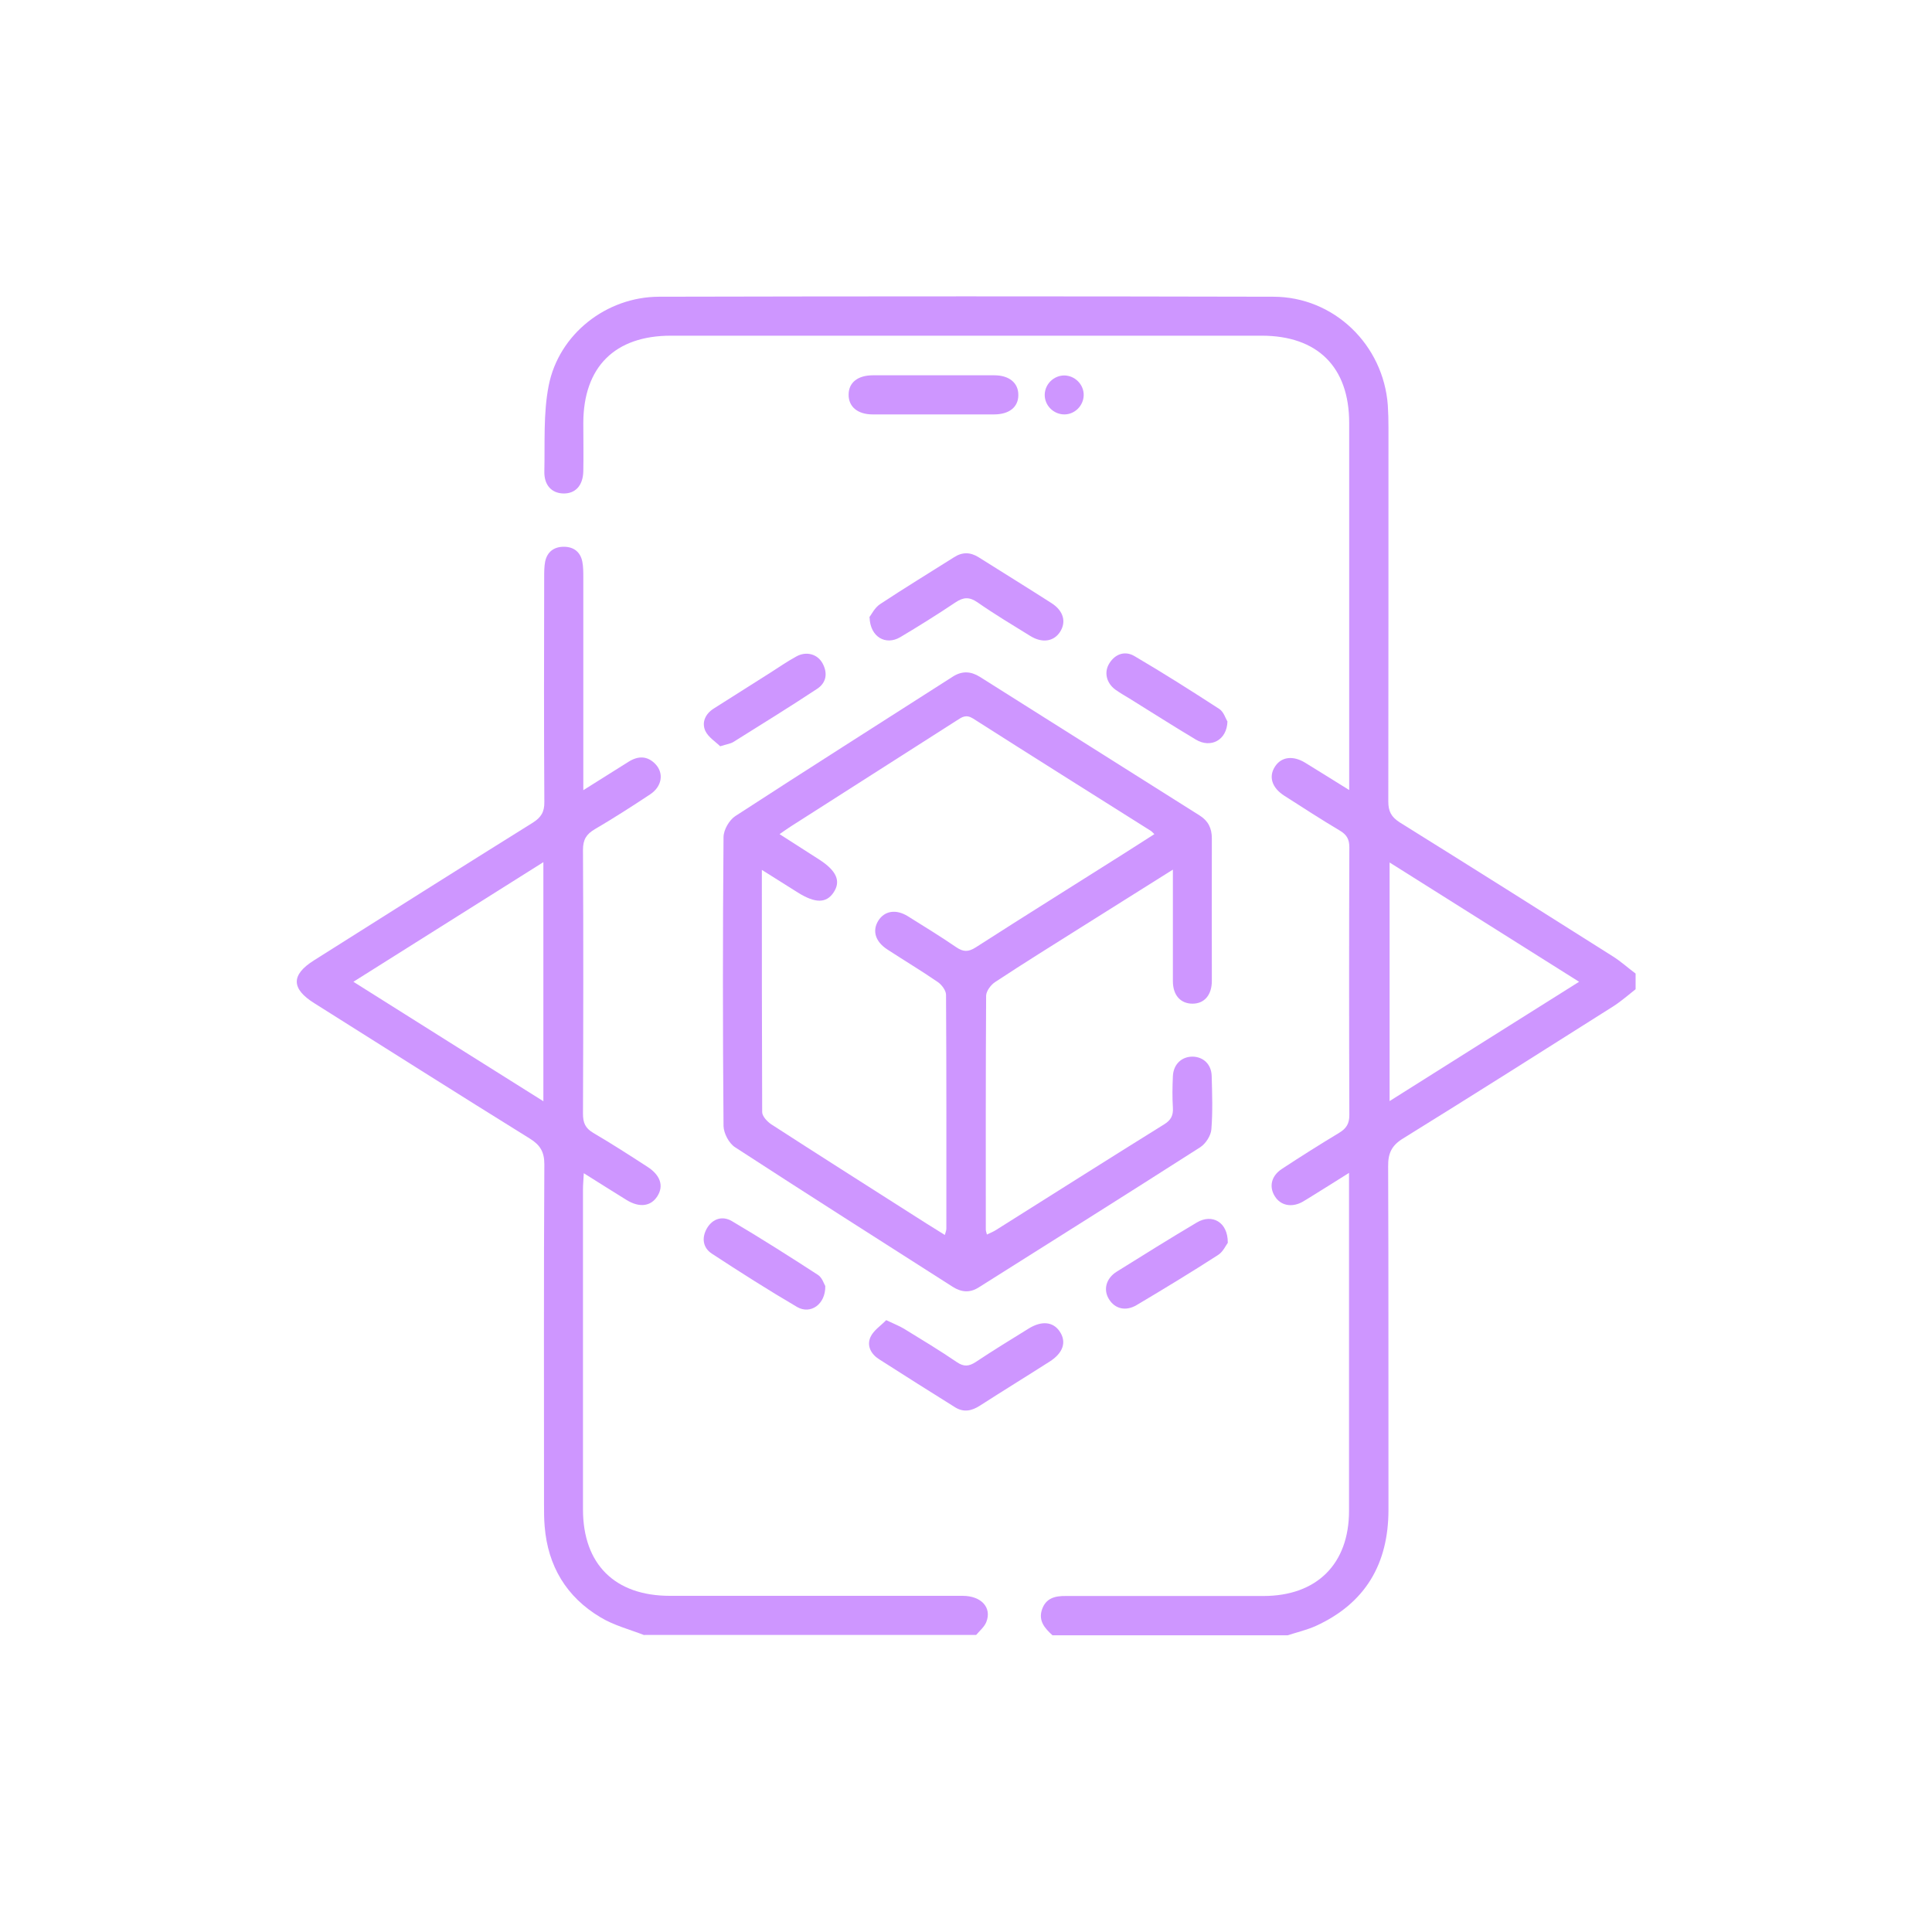 <svg xmlns="http://www.w3.org/2000/svg" id="Layer_1" data-name="Layer 1" viewBox="0 0 120 120"><defs><style>      .cls-1 {        fill: #ce96ff;        stroke-width: 0px;      }    </style></defs><path class="cls-1" d="M101.57,61.46c-.46.36-.9.75-1.39,1.06-4.33,2.74-8.67,5.49-13.03,8.19-.72.44-.94.93-.93,1.74.03,7.11.01,14.21.02,21.32,0,3.36-1.43,5.81-4.51,7.22-.56.25-1.16.39-1.75.58h-14.61c-.47-.43-.89-.89-.65-1.6.24-.71.81-.85,1.49-.84,4.08,0,8.17,0,12.26,0,3.31,0,5.32-1.98,5.32-5.29,0-6.68,0-13.37,0-20.05v-.94c-.83.52-1.52.96-2.22,1.39-.23.14-.46.29-.69.42-.67.36-1.35.21-1.7-.36-.37-.59-.22-1.26.43-1.69,1.17-.77,2.36-1.52,3.57-2.25.44-.27.63-.56.63-1.1-.02-5.55-.02-11.09,0-16.64,0-.5-.17-.78-.59-1.03-1.16-.69-2.3-1.43-3.44-2.16-.79-.5-1-1.2-.58-1.83.39-.59,1.1-.69,1.86-.23.87.53,1.72,1.07,2.74,1.7v-1.04c0-7.25,0-14.5,0-21.76,0-3.47-1.96-5.42-5.44-5.42-12.23,0-24.46,0-36.69,0-3.48,0-5.43,1.94-5.44,5.42,0,1,.02,2,0,3-.02.9-.5,1.4-1.25,1.38-.71-.02-1.19-.51-1.17-1.37.04-1.78-.07-3.6.27-5.33.63-3.2,3.58-5.51,6.85-5.52,12.72-.03,25.44-.03,38.15,0,3.78,0,6.85,2.99,7.12,6.75.03.46.04.92.04,1.38,0,7.74,0,15.48-.01,23.22,0,.61.18.96.71,1.3,4.43,2.76,8.84,5.54,13.25,8.33.49.31.93.71,1.4,1.06v.97ZM86.31,53.57v14.82c3.96-2.5,7.81-4.92,11.77-7.41-3.95-2.49-7.8-4.91-11.77-7.41"></path><path class="cls-1" d="M40.04,101.57c-.92-.36-1.91-.61-2.75-1.12-2.11-1.26-3.26-3.18-3.46-5.64-.04-.46-.04-.92-.04-1.38,0-7.03-.02-14.07.02-21.11,0-.78-.26-1.2-.9-1.6-4.48-2.78-8.93-5.6-13.39-8.41-1.44-.9-1.45-1.76-.02-2.66,4.53-2.86,9.05-5.72,13.59-8.55.52-.33.73-.67.72-1.29-.03-4.65-.02-9.31-.01-13.96,0-.32,0-.66.06-.97.13-.61.55-.92,1.16-.92s1.03.32,1.15.93c.06.31.06.65.06.97,0,4.03,0,8.06,0,12.09v1.13c1.04-.65,1.92-1.21,2.8-1.76.6-.38,1.18-.39,1.69.15.53.57.39,1.39-.34,1.87-1.13.75-2.27,1.48-3.43,2.16-.53.31-.74.65-.74,1.28.03,5.46.02,10.93,0,16.4,0,.55.14.89.63,1.18,1.14.67,2.26,1.39,3.37,2.11.81.52,1.03,1.19.62,1.83-.4.63-1.11.73-1.92.23-.84-.52-1.68-1.05-2.65-1.66-.02.43-.05.71-.05.99,0,6.63,0,13.26,0,19.89,0,3.41,1.98,5.37,5.4,5.37,6.06,0,12.12,0,18.18,0,1.16,0,1.83.73,1.47,1.63-.12.3-.41.54-.63.8h-20.62ZM33.75,53.55c-3.99,2.51-7.84,4.94-11.8,7.43,3.97,2.5,7.83,4.93,11.8,7.42v-14.85Z"></path><path class="cls-1" d="M72.84,54.02c-1.99,1.25-3.83,2.41-5.68,3.57-1.78,1.12-3.58,2.24-5.34,3.4-.27.17-.56.56-.57.85-.03,4.84-.02,9.69-.02,14.53,0,.08.03.16.07.31.2-.1.39-.17.56-.28,3.48-2.19,6.95-4.39,10.44-6.56.43-.26.58-.56.55-1.04-.04-.65-.03-1.3,0-1.95.03-.75.55-1.23,1.24-1.22.66.02,1.15.48,1.17,1.2.03,1.11.07,2.22-.02,3.32-.03.39-.35.88-.68,1.1-4.58,2.93-9.18,5.82-13.78,8.72-.54.34-1.06.3-1.6-.04-4.51-2.88-9.03-5.75-13.52-8.67-.38-.24-.71-.87-.72-1.32-.05-5.98-.05-11.96,0-17.94,0-.45.35-1.06.73-1.31,4.49-2.92,9.01-5.78,13.52-8.67.57-.36,1.11-.33,1.67.02,4.55,2.87,9.1,5.74,13.65,8.61.53.33.76.79.76,1.42-.01,2.95,0,5.9,0,8.85,0,.89-.47,1.42-1.2,1.42-.74,0-1.22-.52-1.22-1.4,0-2.24,0-4.49,0-6.91M58.69,76.7c.05-.19.09-.29.09-.39,0-4.84.01-9.68-.02-14.52,0-.27-.27-.63-.52-.8-1.02-.7-2.09-1.34-3.13-2.02-.75-.49-.94-1.16-.56-1.78.39-.62,1.1-.74,1.84-.28,1.01.63,2.02,1.25,3,1.92.44.3.75.31,1.22.01,3.05-1.96,6.12-3.87,9.18-5.81.63-.4,1.26-.8,1.91-1.22-.11-.1-.16-.17-.23-.21-3.68-2.32-7.36-4.63-11.03-6.97-.43-.27-.68-.1-1,.11-3.44,2.2-6.88,4.39-10.32,6.59-.22.14-.43.29-.7.48.86.55,1.66,1.06,2.45,1.57,1.09.7,1.38,1.35.9,2.06-.45.67-1.14.67-2.21,0-.71-.45-1.42-.89-2.24-1.41,0,5.15,0,10.09.02,15.04,0,.26.31.59.56.76,2.86,1.85,5.73,3.67,8.6,5.5.7.45,1.4.89,2.16,1.36"></path><path class="cls-1" d="M53.99,38.35c.13-.17.34-.61.68-.83,1.51-1,3.06-1.94,4.59-2.91.51-.33,1.01-.32,1.52,0,1.51.95,3.03,1.89,4.53,2.85.75.48.93,1.17.53,1.79-.39.6-1.11.71-1.85.25-1.1-.68-2.22-1.35-3.28-2.09-.51-.35-.88-.32-1.37.01-1.12.75-2.27,1.47-3.43,2.16-.89.52-1.86,0-1.9-1.23"></path><path class="cls-1" d="M55.03,81.99c.5.24.82.36,1.12.54,1.11.68,2.22,1.35,3.29,2.08.43.29.74.26,1.16-.01,1.08-.72,2.19-1.4,3.29-2.08.81-.5,1.52-.43,1.93.18.44.65.22,1.34-.64,1.88-1.44.92-2.89,1.81-4.32,2.73-.5.32-.99.43-1.52.11-1.58-.99-3.16-1.98-4.73-2.99-.51-.32-.79-.84-.54-1.39.19-.41.64-.7.97-1.04"></path><path class="cls-1" d="M58.03,23.31c1.24,0,2.49,0,3.73,0,.93,0,1.5.48,1.49,1.23,0,.75-.57,1.2-1.51,1.2-2.51,0-5.03,0-7.54,0-.93,0-1.5-.48-1.49-1.23,0-.75.57-1.2,1.51-1.2,1.27,0,2.54,0,3.81,0"></path><path class="cls-1" d="M76.27,77.18c-.12.15-.3.58-.63.78-1.66,1.07-3.34,2.09-5.04,3.1-.67.4-1.34.24-1.71-.35-.38-.59-.2-1.31.48-1.73,1.65-1.03,3.3-2.06,4.97-3.05.94-.56,1.93-.03,1.92,1.25"></path><path class="cls-1" d="M44.74,46.36c-.28-.28-.74-.56-.93-.96-.24-.53,0-1.06.52-1.39,1.16-.74,2.33-1.47,3.49-2.21.55-.35,1.08-.72,1.65-1.03.62-.34,1.31-.14,1.62.43.33.61.24,1.2-.33,1.58-1.71,1.13-3.46,2.21-5.2,3.3-.17.11-.4.14-.82.27"></path><path class="cls-1" d="M51.26,79.88c.02,1.14-.92,1.78-1.75,1.3-1.79-1.05-3.55-2.17-5.29-3.31-.57-.37-.65-.99-.31-1.58.36-.61.97-.78,1.54-.45,1.81,1.07,3.59,2.2,5.36,3.35.26.17.37.56.45.69"></path><path class="cls-1" d="M76.24,44.8c-.03,1.18-1.04,1.69-1.96,1.14-1.39-.83-2.75-1.7-4.12-2.55-.3-.18-.61-.36-.89-.56-.56-.42-.71-1.09-.36-1.64.38-.6.99-.77,1.55-.44,1.79,1.05,3.54,2.16,5.28,3.29.27.18.39.6.49.76"></path><path class="cls-1" d="M66.11,25.74c-.68,0-1.24-.57-1.22-1.24.02-.65.56-1.17,1.2-1.18.68,0,1.24.57,1.22,1.24-.02.65-.56,1.18-1.2,1.18"></path></svg>